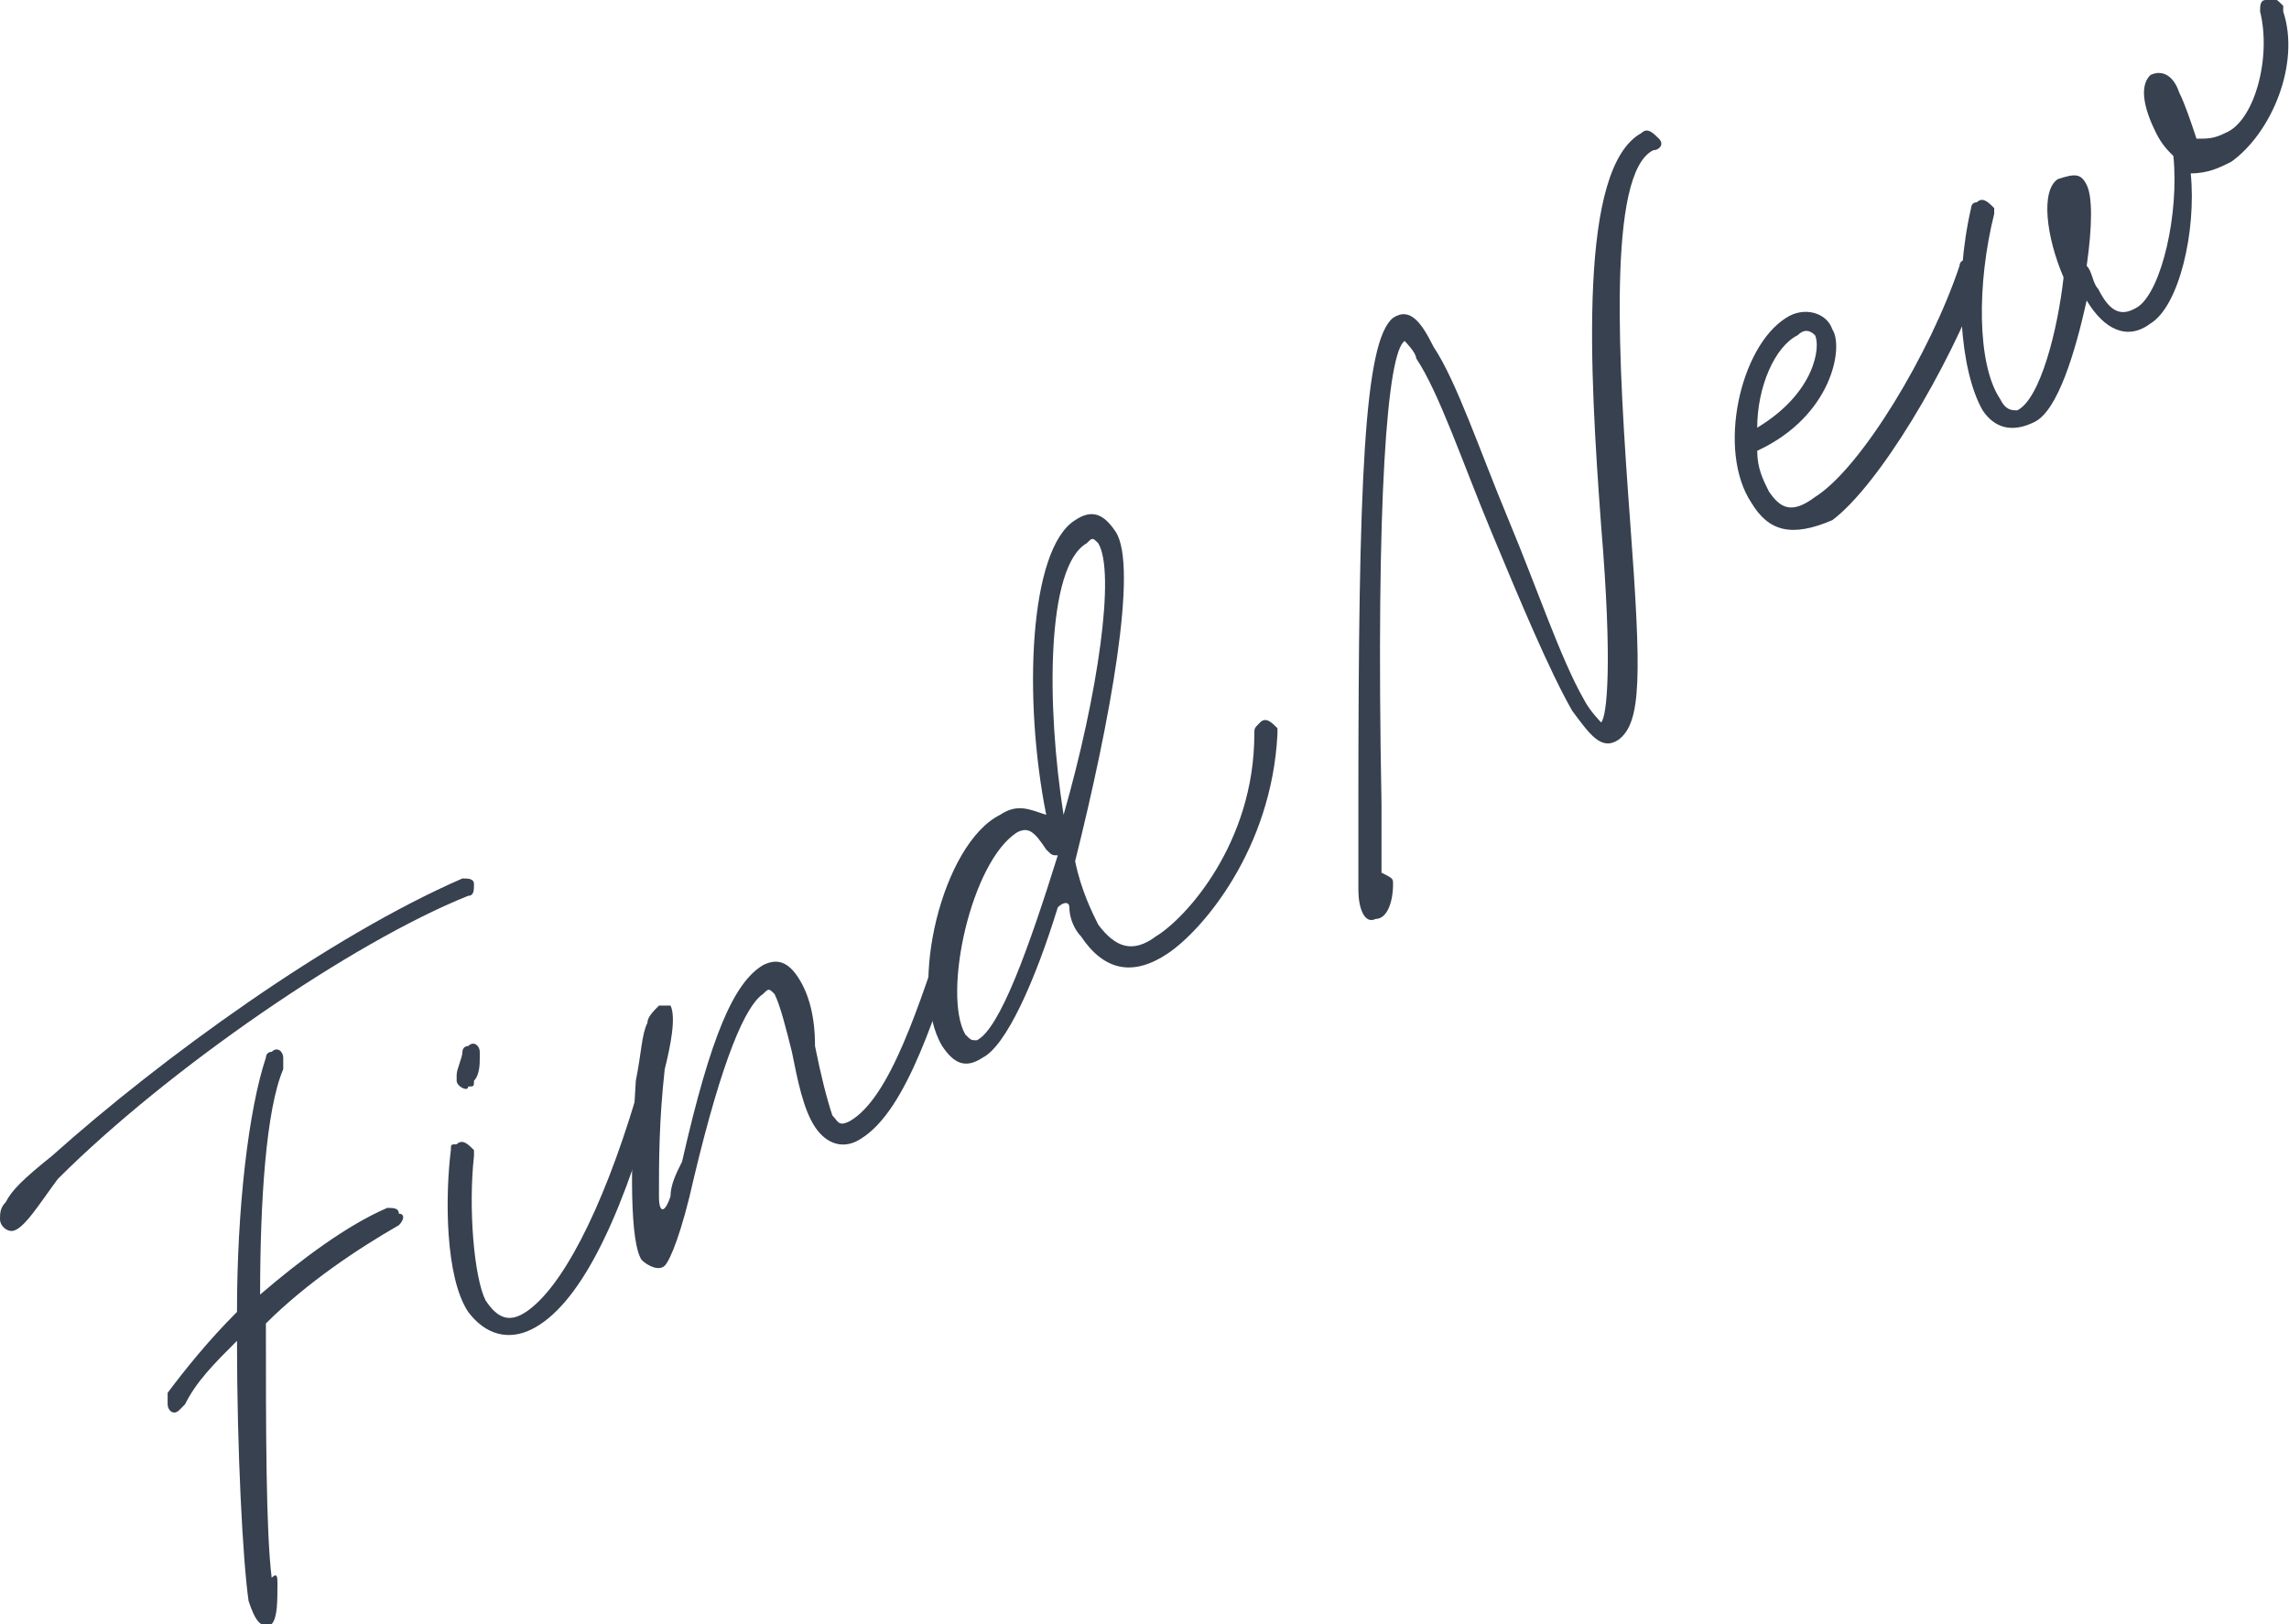 <?xml version="1.0" encoding="utf-8"?>
<!-- Generator: Adobe Illustrator 28.0.0, SVG Export Plug-In . SVG Version: 6.00 Build 0)  -->
<svg version="1.1" id="_レイヤー_2" xmlns="http://www.w3.org/2000/svg" xmlns:xlink="http://www.w3.org/1999/xlink" x="0px"
	 y="0px" viewBox="0 0 39.6 28.1" style="enable-background:new 0 0 39.6 28.1;" xml:space="preserve">
<style type="text/css">
	.st0{fill:#37414F;}
</style>
<g>
	<path class="st0" d="M8,15.2c0.1,0,0.2,0,0.2,0.1c0,0.1,0,0.2-0.1,0.2c0,0,0,0,0,0c-2,0.8-5.2,3-7.1,4.9c-0.3,0.4-0.6,0.9-0.8,0.9
		c-0.1,0-0.2-0.1-0.2-0.2c0-0.1,0-0.2,0.1-0.3c0.1-0.2,0.3-0.4,0.8-0.8C2.8,18.3,5.7,16.2,8,15.2z M4.8,27.4c0,0.3,0,0.6-0.1,0.7
		c-0.2,0.1-0.3-0.1-0.4-0.4c-0.1-0.7-0.2-2.6-0.2-4.5c-0.4,0.4-0.7,0.7-0.9,1.1c0,0,0,0-0.1,0.1c-0.1,0.1-0.2,0-0.2-0.1
		c0-0.1,0-0.1,0-0.2c0.3-0.4,0.7-0.9,1.2-1.4c0-1.8,0.2-3.5,0.5-4.4c0,0,0-0.1,0.1-0.1c0.1-0.1,0.2,0,0.2,0.1c0,0,0,0.1,0,0.2
		c-0.3,0.7-0.4,2.3-0.4,3.9c0.7-0.6,1.5-1.2,2.2-1.5c0.1,0,0.2,0,0.2,0.1C7,21,7,21.1,6.9,21.2l0,0c-0.7,0.4-1.6,1-2.3,1.7
		c0,1.8,0,3.6,0.1,4.4C4.8,27.2,4.8,27.3,4.8,27.4z"/>
	<path class="st0" d="M8.1,22.7c-0.4-0.6-0.4-2-0.3-2.8c0-0.1,0-0.1,0.1-0.1c0.1-0.1,0.2,0,0.3,0.1c0,0,0,0.1,0,0.1
		c-0.1,0.9,0,2.1,0.2,2.5c0.2,0.3,0.4,0.4,0.7,0.2c0.6-0.4,1.3-1.7,1.9-3.7c0,0,0-0.1,0.1-0.1c0.1-0.1,0.2,0,0.2,0.1
		c0,0,0,0.1,0,0.1c-0.6,2.1-1.3,3.5-2.1,3.9C8.8,23.2,8.4,23.1,8.1,22.7z M7.9,18.7c0,0,0-0.1,0-0.1c0-0.1,0.1-0.3,0.1-0.4
		c0,0,0-0.1,0.1-0.1c0.1-0.1,0.2,0,0.2,0.1c0,0,0,0.1,0,0.1c0,0.1,0,0.3-0.1,0.4c0,0.1,0,0.1-0.1,0.1C8.1,18.9,7.9,18.8,7.9,18.7z"
		/>
	<path class="st0" d="M11.2,17.7c0-0.1,0.1-0.2,0.2-0.3c0.1,0,0.2,0,0.2,0c0.1,0.2,0,0.7-0.1,1.1c-0.1,0.9-0.1,1.6-0.1,2.2
		c0,0.3,0.1,0.3,0.2,0c0-0.2,0.1-0.4,0.2-0.6c0.5-2.2,0.9-3.1,1.4-3.4c0.2-0.1,0.4-0.1,0.6,0.2c0.2,0.3,0.3,0.7,0.3,1.2
		c0.1,0.5,0.2,0.9,0.3,1.2c0.1,0.1,0.1,0.2,0.3,0.1c0.7-0.4,1.2-2,1.7-3.5c0,0,0-0.1,0.1-0.1c0.1-0.1,0.2,0,0.2,0.1c0,0,0,0.1,0,0.1
		c-0.5,1.5-1,3.2-1.8,3.7c-0.3,0.2-0.6,0.1-0.8-0.2c-0.2-0.3-0.3-0.8-0.4-1.3c-0.1-0.4-0.2-0.8-0.3-1c-0.1-0.1-0.1-0.1-0.2,0
		c-0.3,0.2-0.7,1.1-1.2,3.2c-0.2,0.9-0.4,1.4-0.5,1.5c-0.1,0.1-0.3,0-0.4-0.1c-0.2-0.3-0.2-1.6-0.1-3.1
		C11.1,18.2,11.1,17.9,11.2,17.7z"/>
	<path class="st0" d="M18.7,16.2c-0.1-0.1-0.2-0.3-0.2-0.5c0-0.1-0.1-0.1-0.2,0c-0.4,1.3-0.9,2.4-1.3,2.6c-0.3,0.2-0.5,0.1-0.7-0.2
		c-0.6-1,0-3.5,1-4c0.3-0.2,0.5-0.1,0.8,0c-0.4-2-0.3-4.6,0.5-5.1c0.3-0.2,0.5-0.1,0.7,0.2c0.4,0.6-0.1,3.3-0.7,5.7
		c0.1,0.5,0.3,0.9,0.4,1.1c0.3,0.4,0.6,0.5,1,0.2c0.5-0.3,1.7-1.6,1.7-3.5c0-0.1,0-0.1,0.1-0.2c0.1-0.1,0.2,0,0.3,0.1
		c0,0,0,0.1,0,0.1c-0.1,2-1.3,3.4-1.9,3.8C19.6,16.9,19.1,16.8,18.7,16.2z M18.3,14.8L18.3,14.8c-0.1,0-0.1,0-0.2-0.1
		c-0.2-0.3-0.3-0.4-0.5-0.3c-0.8,0.5-1.3,2.8-0.9,3.5c0.1,0.1,0.1,0.1,0.2,0.1C17.3,17.8,17.8,16.4,18.3,14.8z M19,9.4
		c-0.1-0.1-0.1-0.1-0.2,0c-0.7,0.4-0.7,2.8-0.4,4.7C19,12,19.3,9.9,19,9.4z"/>
	<path class="st0" d="M24.1,15.3c0,0.3-0.1,0.6-0.3,0.6c-0.2,0.1-0.3-0.2-0.3-0.5c0-0.4,0-0.9,0-1.5c0-5.6,0.1-8,0.6-8.4
		c0.3-0.2,0.5,0.1,0.7,0.5c0.4,0.6,0.8,1.8,1.3,3c0.5,1.2,0.9,2.4,1.3,3.1c0.1,0.2,0.3,0.4,0.3,0.4c0.1-0.1,0.2-1,0-3.4
		c-0.2-2.7-0.4-6.2,0.7-6.8c0.1-0.1,0.2,0,0.3,0.1c0.1,0.1,0,0.2-0.1,0.2C27.8,3,28,6.3,28.2,9c0.2,2.7,0.2,3.5-0.2,3.8
		c-0.3,0.2-0.5-0.1-0.8-0.5c-0.4-0.7-0.9-1.9-1.4-3.1c-0.5-1.2-0.9-2.4-1.3-3c0-0.1-0.2-0.3-0.2-0.3c-0.3,0.2-0.5,2.7-0.4,8
		c0,0.4,0,0.8,0,1.2C24.1,15.2,24.1,15.2,24.1,15.3z"/>
	<path class="st0" d="M30.3,8.7c-0.6-0.9-0.2-2.7,0.6-3.2c0.3-0.2,0.7-0.1,0.8,0.2c0.2,0.3,0,1.5-1.3,2.1c0,0.3,0.1,0.5,0.2,0.7
		c0.2,0.3,0.4,0.4,0.8,0.1c0.8-0.5,2-2.5,2.5-4c0,0,0-0.1,0.1-0.1c0.1-0.1,0.2,0,0.3,0.1c0,0,0,0.1,0,0.2c-0.6,1.6-1.8,3.6-2.6,4.2
		C31,9.3,30.6,9.2,30.3,8.7z M31.4,5.8c-0.1-0.1-0.2-0.1-0.3,0c-0.4,0.2-0.7,0.9-0.7,1.6C31.4,6.8,31.5,6,31.4,5.8z"/>
	<path class="st0" d="M34.3,7.1c-0.4-0.7-0.5-2.2-0.2-3.5c0,0,0-0.1,0.1-0.1c0.1-0.1,0.2,0,0.3,0.1c0,0,0,0.1,0,0.1
		c-0.3,1.2-0.3,2.6,0.1,3.2c0.1,0.2,0.2,0.2,0.3,0.2c0.4-0.2,0.7-1.4,0.8-2.3c-0.3-0.7-0.4-1.5-0.1-1.7C35.9,3,36,3,36.1,3.2
		c0.1,0.2,0.1,0.7,0,1.4c0.1,0.1,0.1,0.3,0.2,0.4c0.2,0.4,0.4,0.5,0.7,0.3c0.4-0.3,0.7-1.6,0.6-2.6c-0.1-0.1-0.2-0.2-0.3-0.4
		c-0.2-0.4-0.3-0.8-0.1-1c0.2-0.1,0.4,0,0.5,0.3c0.1,0.2,0.2,0.5,0.3,0.8c0.2,0,0.3,0,0.5-0.1C39,2.1,39.3,1,39.1,0.2
		c0-0.1,0-0.2,0.1-0.2c0.1-0.1,0.2,0,0.3,0.1c0,0,0,0,0,0.1c0.3,0.9-0.2,2.1-0.9,2.6c-0.2,0.1-0.4,0.2-0.7,0.2
		C38,4,37.7,5.3,37.2,5.6c-0.4,0.3-0.8,0.1-1.1-0.4c-0.2,0.9-0.5,1.9-0.9,2.1C34.8,7.5,34.5,7.4,34.3,7.1z"/>
</g>
</svg>
